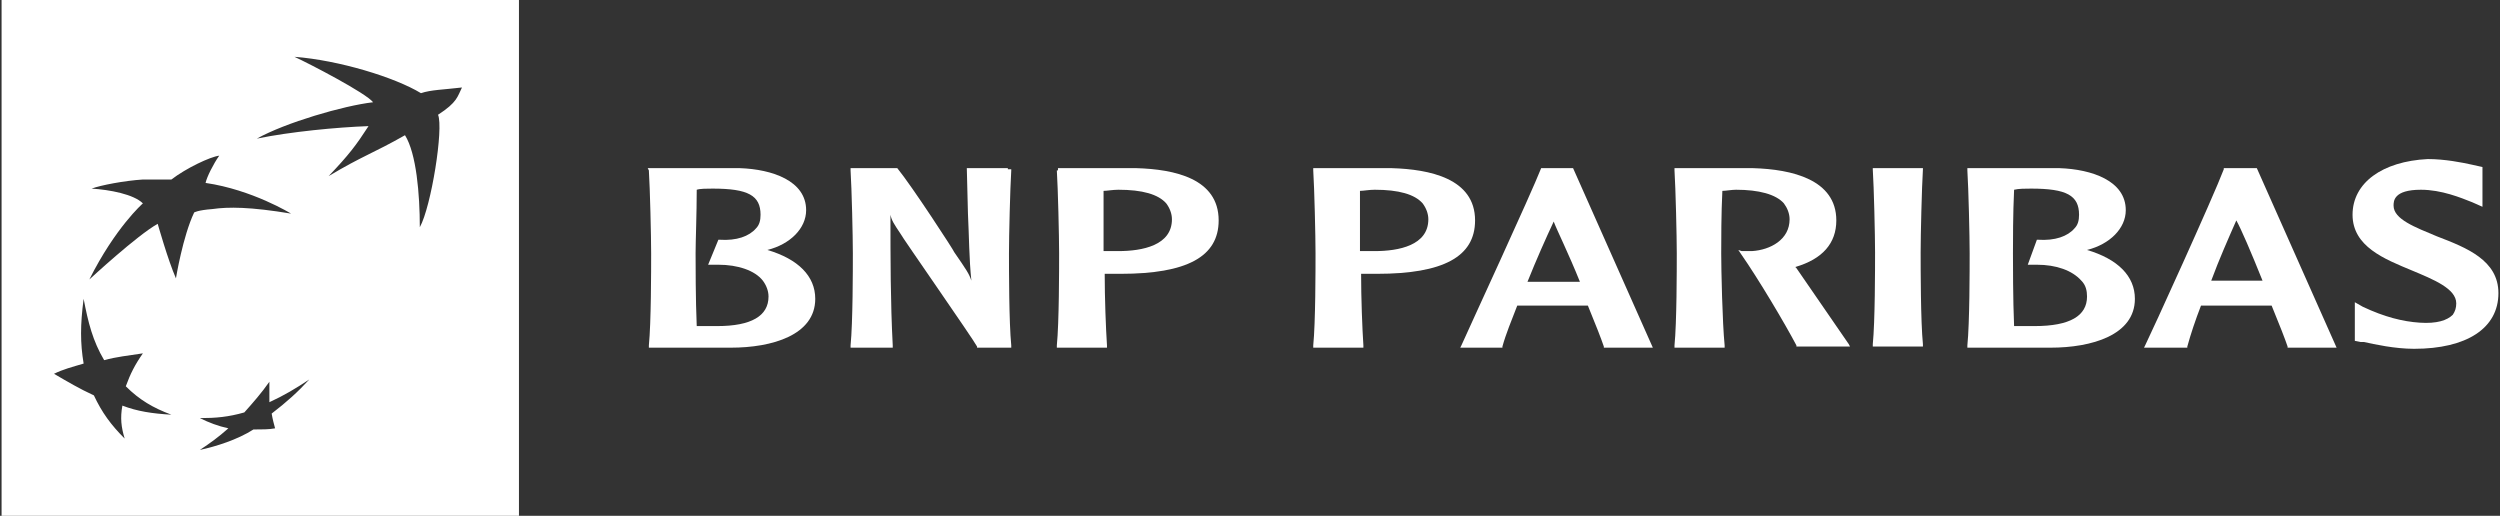<svg width="790" height="163" viewBox="0 0 790 163" fill="none" xmlns="http://www.w3.org/2000/svg">
<rect x="0" y="0" width="790" height="163" fill="#333333" stroke="none"/>
<g clip-path="url(#clip0_2921_236)">
<path d="M163.99 0V163H0.5V0H163.99ZM97.73 119.916C93.408 122.788 89.807 124.943 85.126 127.097V120.634C82.605 124.224 80.084 127.097 77.203 130.328C72.162 131.764 68.201 132.123 63.159 132.123C66.04 133.559 68.921 134.636 72.162 135.354C68.921 138.227 66.4 140.022 63.159 142.176C68.201 141.099 75.043 138.945 80.084 135.714C82.605 135.714 85.126 135.714 86.927 135.354C86.567 133.918 86.206 132.841 85.846 130.687C90.527 127.096 94.129 123.865 97.73 119.916ZM26.428 94.425C25.347 102.682 25.347 108.427 26.428 114.89C22.827 115.967 19.946 116.685 17.065 118.121C21.387 120.634 24.988 122.788 29.669 124.942C32.19 130.328 35.07 134.278 39.392 138.586C38.311 134.996 37.952 132.123 38.672 128.174C43.353 129.969 48.035 130.687 54.156 131.046C48.395 128.892 44.073 126.379 39.752 122.07C41.192 118.121 42.633 115.248 45.153 111.658C40.472 112.376 36.871 112.736 32.91 113.812C29.309 107.709 27.868 101.964 26.428 94.425ZM69.281 49.188C66.4 49.547 58.838 53.136 54.156 56.727H45.153C39.392 57.086 31.829 58.522 28.948 59.599C34.71 59.958 42.272 61.394 45.153 64.267C45.092 64.32 36.482 71.865 28.229 88.321C28.289 88.266 43.366 74.312 49.835 70.728C49.835 70.728 53.076 82.217 55.597 87.962C55.613 87.859 57.771 74.649 61.358 67.139C61.372 67.13 62.468 66.418 67.12 66.061C72.162 65.344 79.004 65.344 91.968 67.498C91.935 67.478 79.705 59.955 64.96 57.804C65.32 56.008 67.481 51.701 69.281 49.188ZM93.048 17.951C97.729 20.105 115.734 29.44 117.896 32.312C108.533 33.39 90.168 38.775 81.165 43.802C91.608 41.648 106.372 40.212 116.455 39.852C112.494 45.956 110.333 48.828 103.852 55.649C114.655 49.187 117.896 48.469 127.979 42.725C131.58 48.469 132.66 61.394 132.66 71.806C136.261 65.343 140.222 40.57 138.422 36.262C144.543 32.313 144.544 30.518 145.984 27.645C139.863 28.364 136.261 28.363 133.021 29.44C124.738 24.414 107.092 19.028 93.048 17.951Z" fill="white"/>
<path d="M225.209 59.599C236.372 59.599 240.333 61.754 240.333 67.857C240.333 69.652 239.973 71.088 238.893 72.165C236.732 74.679 232.771 76.115 227.37 75.756H227.009L223.768 83.654H227.009C233.131 83.654 238.533 85.45 241.054 88.681C242.134 90.117 242.854 91.912 242.854 93.707C242.854 99.811 237.453 103.042 226.649 103.042C224.849 103.042 221.968 103.042 220.167 103.042C219.807 94.784 219.807 83.295 219.807 80.064C219.807 76.115 220.167 67.498 220.167 59.958C221.248 59.599 223.408 59.599 225.209 59.599ZM205.043 53.855C205.403 59.599 205.763 74.679 205.763 80.064C205.763 85.09 205.763 101.965 205.043 109.146V109.864H230.971C243.935 109.864 257.619 105.914 257.619 94.425C257.619 87.245 252.217 81.859 242.494 78.987C249.696 77.192 254.738 72.165 254.738 66.421C254.738 57.086 243.935 53.496 233.852 53.137H204.683L205.043 53.855Z" fill="white"/>
<path d="M318.476 53.137H305.512L305.873 67.498C306.233 74.679 306.233 81.859 306.953 88.681C306.233 86.527 305.512 85.45 301.551 79.705C301.551 79.346 288.227 58.881 283.546 53.137H268.781V53.855C269.141 59.599 269.501 74.679 269.501 80.064C269.501 85.09 269.501 101.965 268.781 109.146V109.864H282.105V109.146C281.385 95.502 281.385 81.5 281.385 67.857C281.745 69.652 282.465 70.729 284.626 73.96C284.626 74.32 307.673 107.35 308.753 109.505V109.864H319.557V109.146C318.836 101.965 318.836 85.09 318.836 80.064C318.836 74.679 319.197 59.599 319.557 53.855V53.496H318.476V53.137Z" fill="white"/>
<path d="M353.407 59.958C360.969 59.958 366.011 61.394 368.531 64.267C369.612 65.703 370.332 67.498 370.332 69.293C370.332 77.551 360.969 79.346 353.407 79.346H350.166C350.166 79.346 349.446 79.346 348.725 79.346C348.725 77.551 348.725 75.038 348.725 72.165C348.725 68.575 348.725 64.267 348.725 60.317C349.806 60.317 351.606 59.958 353.407 59.958ZM333.961 53.855C334.321 59.599 334.681 74.679 334.681 80.064C334.681 85.09 334.681 101.965 333.961 109.146V109.864H349.806V109.146C349.446 103.76 349.086 94.066 349.086 86.527C349.806 86.527 351.966 86.527 351.966 86.527H354.127C375.013 86.527 385.097 81.141 385.097 69.652C385.097 56.368 371.052 53.496 359.169 53.137H334.321V53.855" fill="white"/>
<path d="M434.432 59.958C441.995 59.958 447.036 61.394 449.557 64.267C450.637 65.703 451.357 67.498 451.357 69.293C451.357 77.551 441.995 79.346 434.432 79.346H431.191C431.191 79.346 430.471 79.346 429.751 79.346C429.751 77.551 429.751 75.038 429.751 72.165C429.751 68.575 429.751 64.267 429.751 60.317C430.831 60.317 432.632 59.958 434.432 59.958ZM414.986 53.855C415.346 59.599 415.707 74.679 415.707 80.064C415.707 85.09 415.707 101.965 414.986 109.146V109.864H430.831V109.146C430.471 103.76 430.111 94.066 430.111 86.527C430.831 86.527 432.992 86.527 432.992 86.527H435.152C456.039 86.527 466.122 81.141 466.122 69.652C466.122 56.368 451.718 53.496 439.834 53.137H414.986V53.855Z" fill="white"/>
<path d="M490.969 70.011C492.05 72.883 495.651 80.064 499.252 89.04C498.532 89.04 497.811 89.04 497.811 89.04H490.969C490.969 89.04 483.767 89.04 482.687 89.04C485.568 81.859 488.449 75.397 490.969 70.011ZM487.008 53.137C483.767 61.394 464.681 102.683 461.801 109.146L461.44 109.864H474.764V109.505C475.845 105.555 477.645 101.247 479.446 96.579C480.166 96.579 490.609 96.579 490.609 96.579H499.972C499.972 96.579 501.413 96.579 501.773 96.579C504.293 102.683 506.094 107.35 506.814 109.505V109.864H522.299L497.091 53.137H497.451H487.008Z" fill="white"/>
<path d="M529.141 53.855C529.501 59.599 529.861 74.679 529.861 80.064C529.861 85.09 529.861 101.965 529.141 109.146V109.864H544.985V109.146C544.265 101.965 543.905 85.09 543.905 80.064C543.905 76.115 543.905 67.498 544.265 60.317C545.346 60.317 547.146 59.958 548.587 59.958C555.789 59.958 561.19 61.394 563.711 64.267C564.791 65.703 565.512 67.498 565.512 69.293C565.512 75.756 559.39 78.987 553.628 79.346C551.828 79.346 550.387 79.346 550.387 79.346L549.307 78.987L550.027 80.064C555.789 88.322 564.071 102.324 567.672 109.146V109.505H584.597L584.237 108.786C583.517 107.709 572.354 91.553 567.672 84.731L567.312 84.372C575.955 81.859 580.276 76.833 580.276 69.652C580.276 56.727 566.232 53.496 553.988 53.137H529.141V53.855Z" fill="white"/>
<path d="M606.924 53.137H591.8V53.496C592.16 59.24 592.52 74.32 592.52 79.705C592.52 84.731 592.52 101.606 591.8 108.787V109.505H607.645V108.787C606.924 101.606 606.924 84.731 606.924 79.705C606.924 74.32 607.285 59.24 607.645 53.496V53.137H606.924Z" fill="white"/>
<path d="M641.856 59.599C653.019 59.599 656.98 61.754 656.98 67.857C656.98 69.652 656.62 71.088 655.54 72.165C653.379 74.679 649.418 76.115 644.016 75.756H643.656L640.775 83.654H643.656C649.778 83.654 654.82 85.45 657.7 88.681C659.141 90.117 659.501 91.912 659.501 93.707C659.501 99.811 654.099 103.042 642.936 103.042C641.135 103.042 638.255 103.042 636.454 103.042C636.094 94.784 636.094 83.295 636.094 80.064C636.094 76.115 636.094 67.498 636.454 59.958C637.894 59.599 640.055 59.599 641.856 59.599ZM621.689 53.855C622.05 59.599 622.41 74.679 622.41 80.064C622.41 85.09 622.41 101.965 621.689 109.146V109.864H647.977C660.941 109.864 674.626 105.914 674.626 94.425C674.626 87.245 669.224 81.859 659.501 78.987C666.703 77.192 671.745 72.165 671.745 66.421C671.745 57.086 660.941 53.496 650.858 53.137H621.689V53.855Z" fill="white"/>
<path d="M706.675 69.652C708.115 72.165 711.356 79.705 714.957 88.681C714.237 88.681 713.877 88.681 713.877 88.681H707.035C707.035 88.681 699.833 88.681 698.752 88.681C701.273 81.859 704.154 75.397 706.675 69.652ZM713.157 53.137H702.714V53.496C699.473 62.112 679.667 105.555 677.866 109.146L677.506 109.864H691.19V109.505C692.27 105.555 693.711 101.247 695.511 96.579C695.871 96.579 706.675 96.579 706.675 96.579H716.038H717.838C720.359 102.683 722.159 107.35 722.88 109.505V109.864H738.364L713.157 53.137Z" fill="white"/>
<path d="M743.406 67.857C743.406 77.909 753.489 81.859 762.132 85.449C768.974 88.321 776.176 91.194 776.176 95.861C776.176 97.297 775.816 98.374 775.096 99.451C773.295 101.247 770.054 102.324 764.653 101.965C759.251 101.606 753.489 100.169 746.647 96.938L744.126 95.502V97.656V107.709L745.927 108.068H747.007C750.248 108.786 756.73 110.222 762.852 110.222C779.417 110.222 789.5 103.76 789.5 92.63C789.5 82.218 779.417 78.269 770.054 74.678C763.212 71.806 756.37 69.293 756.37 64.984C756.37 63.548 756.37 59.958 765.013 59.958C771.495 59.958 777.617 62.471 781.218 63.907L784.459 65.344V63.189V52.777L781.218 52.059C777.977 51.341 772.575 50.264 767.173 50.264C752.769 50.982 743.406 57.804 743.406 67.857Z" fill="white"/>
</g>
<defs>
<clipPath id="clip0_2921_236">
<rect width="789" height="163" fill="white" transform="translate(0.5)"/>
</clipPath>
</defs>
</svg>
